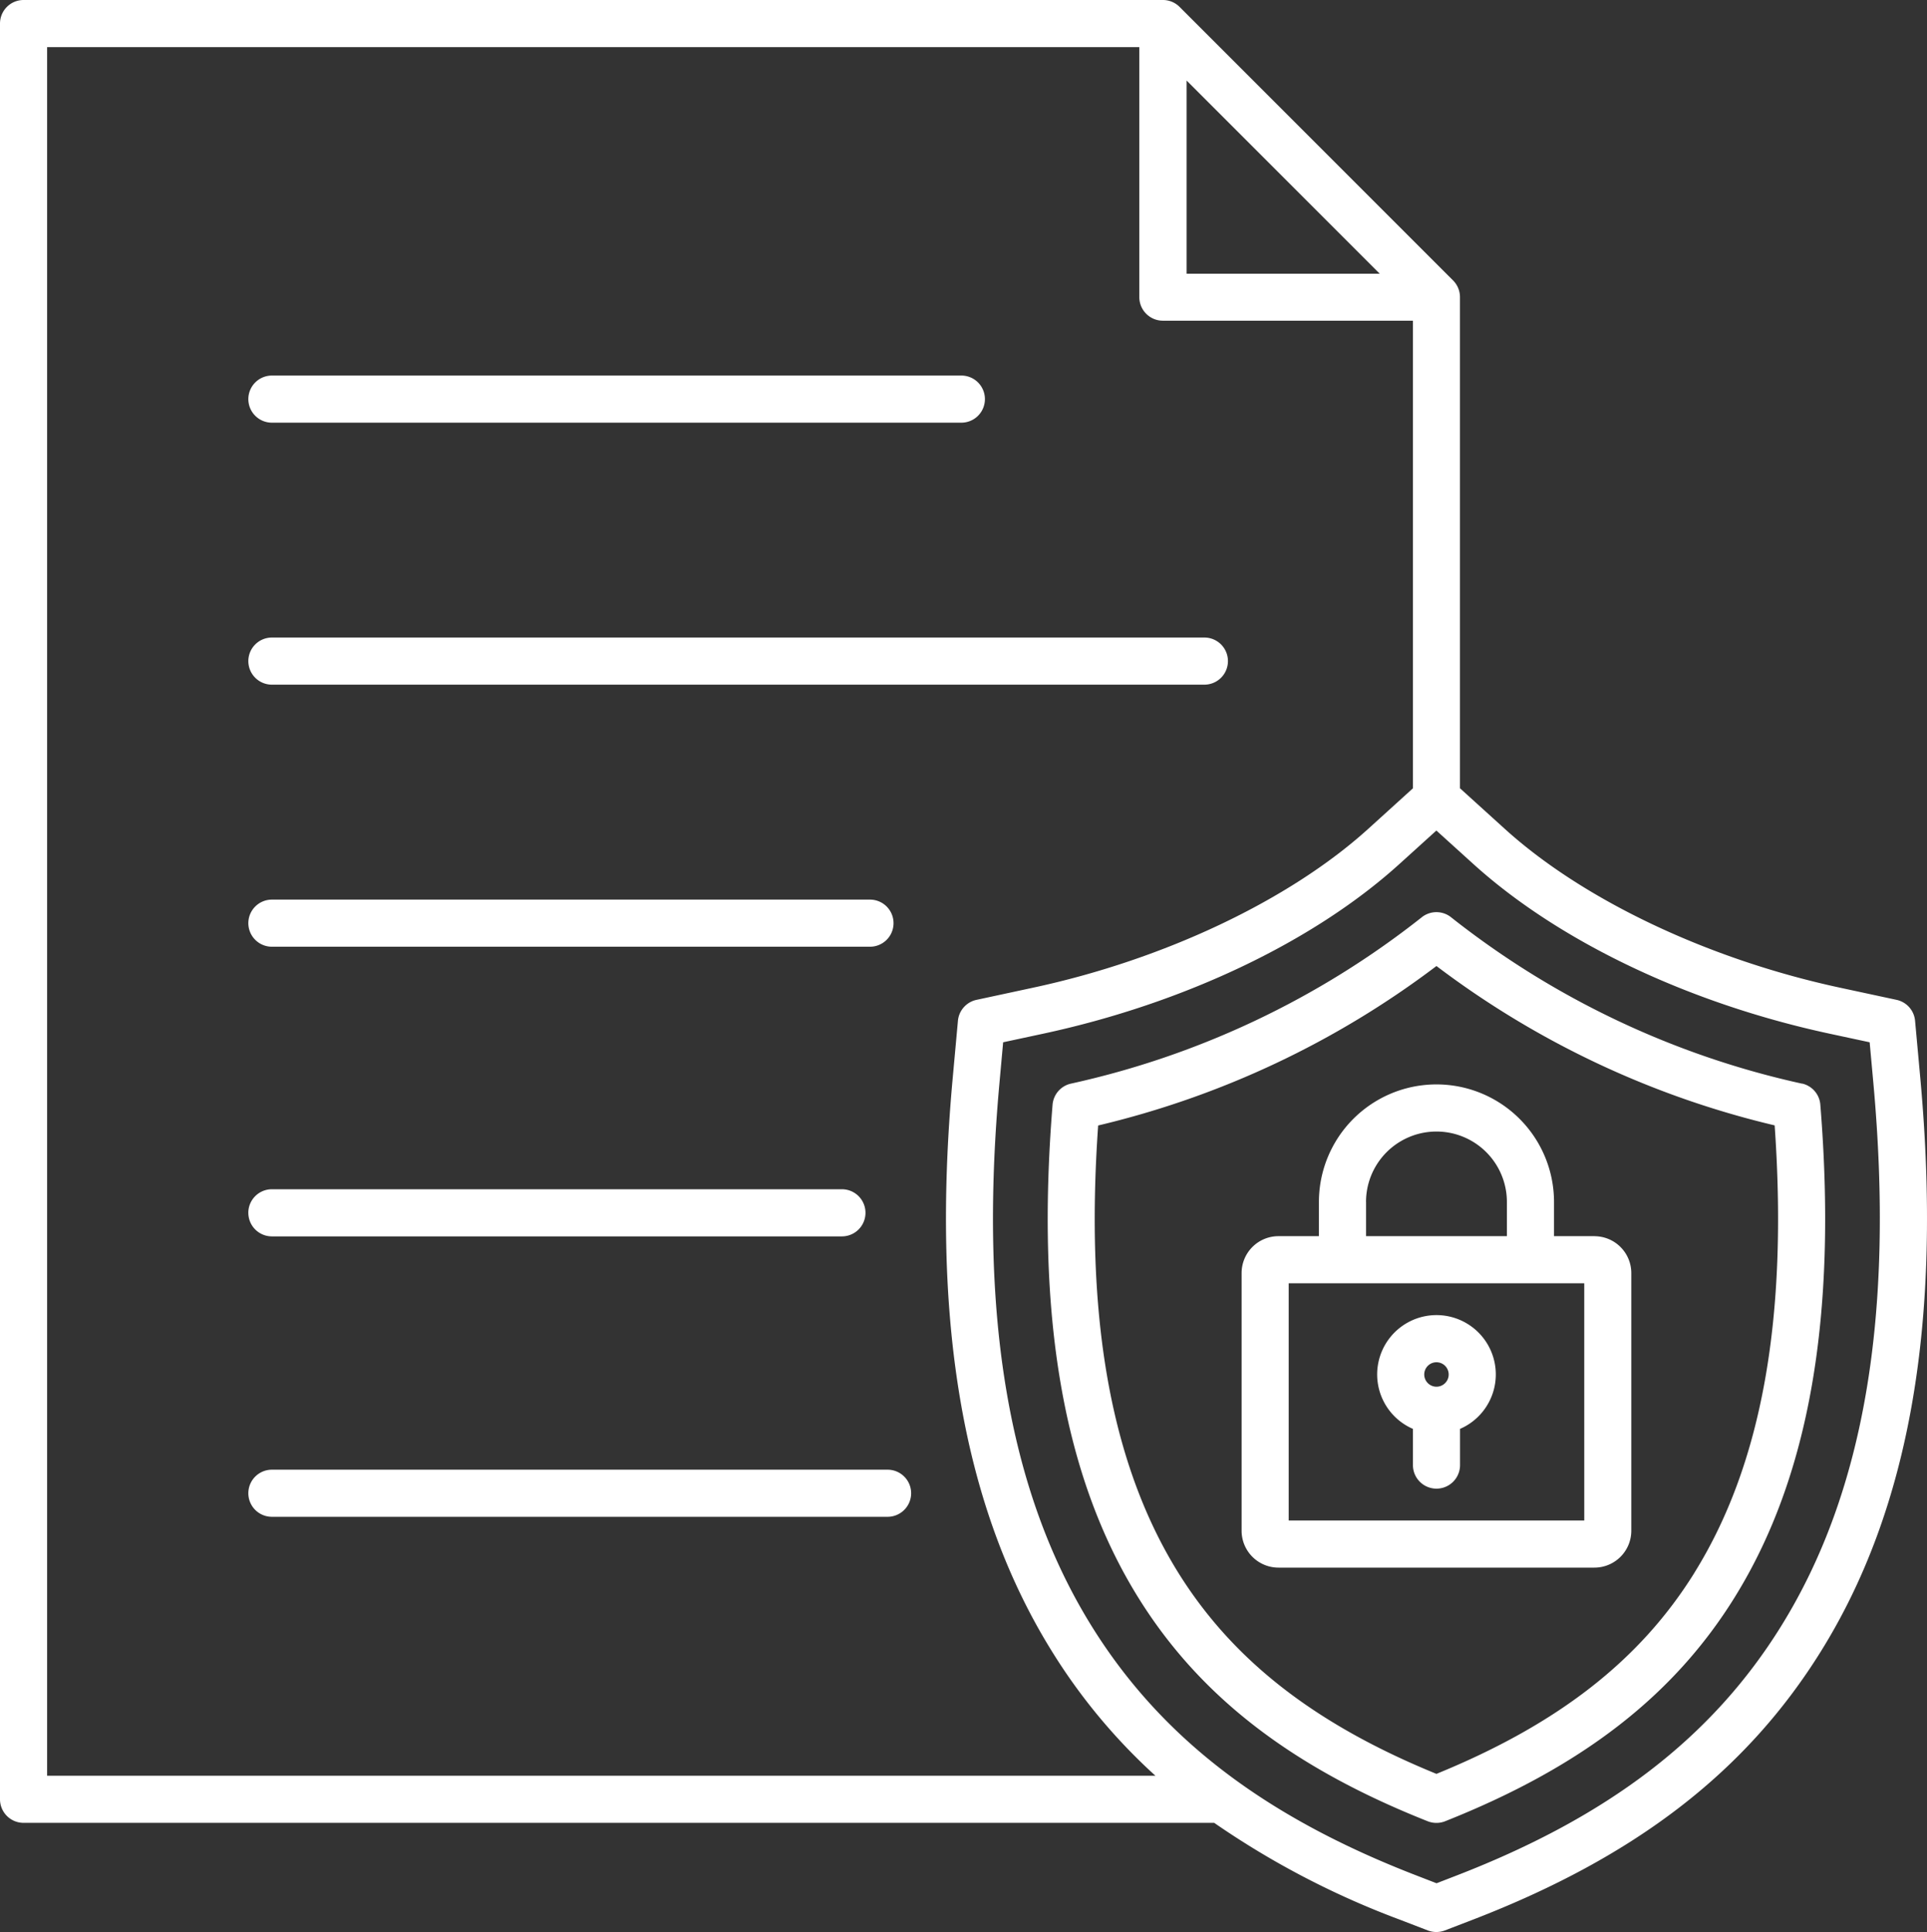 <?xml version="1.0" encoding="UTF-8"?>
<svg xmlns="http://www.w3.org/2000/svg" xmlns:xlink="http://www.w3.org/1999/xlink" id="Comprehensive_Threat_Detection" data-name="Comprehensive Threat Detection" width="88.785" height="89" viewBox="0 0 88.785 89">
  <rect x="0" y="0" width="88.785" height="89" fill="#333333" stroke="none"/>
  <defs>
    <clipPath id="clip-path">
      <rect id="Rectangle_140652" data-name="Rectangle 140652" width="88.785" height="89" fill="none"></rect>
    </clipPath>
  </defs>
  <g id="Group_46226" data-name="Group 46226" clip-path="url(#clip-path)">
    <path id="Path_66007" data-name="Path 66007" d="M41.98,68.787a1.086,1.086,0,0,1-1.085,1.085H12.527a1.085,1.085,0,1,1,0-2.17H40.895a1.085,1.085,0,0,1,1.085,1.085M11.441,55.868a1.086,1.086,0,0,1,1.085-1.085H38.791a1.085,1.085,0,1,1,0,2.171H12.527a1.085,1.085,0,0,1-1.085-1.085m0-13.343a1.086,1.086,0,0,1,1.085-1.085H40.084a1.085,1.085,0,1,1,0,2.17H12.527a1.086,1.086,0,0,1-1.085-1.085m0-12.073a1.086,1.086,0,0,1,1.085-1.085H55.491a1.085,1.085,0,0,1,0,2.171H12.527a1.085,1.085,0,0,1-1.085-1.085m0-12.071A1.086,1.086,0,0,1,12.527,17.3H44.294a1.085,1.085,0,1,1,0,2.171H12.527a1.086,1.086,0,0,1-1.085-1.085M66.184,62.753a.563.563,0,1,1-.563.563.563.563,0,0,1,.563-.563M65.1,65.822V67.49a1.085,1.085,0,1,0,2.17,0V65.822a2.733,2.733,0,1,0-2.17,0m7.894,4.222H59.375V59.114H72.993ZM62.938,55.37a3.245,3.245,0,0,1,6.491,0v1.574H62.94V55.37Zm10.523,1.574H71.6V55.37a5.416,5.416,0,1,0-10.832,0v1.574H58.906a1.7,1.7,0,0,0-1.7,1.7V70.513a1.7,1.7,0,0,0,1.7,1.7H73.461a1.7,1.7,0,0,0,1.7-1.7V58.646a1.7,1.7,0,0,0-1.7-1.7m4.616,15.493c-2.507,4.036-6.293,6.99-11.894,9.275-5.6-2.285-9.388-5.239-11.9-9.275-3.1-4.989-4.307-11.731-3.687-20.593A41.763,41.763,0,0,0,66.184,44.5a41.746,41.746,0,0,0,15.582,7.341c.62,8.862-.588,15.6-3.688,20.593M83.034,49.92a39.846,39.846,0,0,1-16.152-7.646,1.086,1.086,0,0,0-1.4,0A39.853,39.853,0,0,1,49.332,49.92a1.086,1.086,0,0,0-.836.97c-.787,9.727.5,17.151,3.947,22.7,2.824,4.546,7.062,7.822,13.339,10.307a1.092,1.092,0,0,0,.8,0C72.857,81.406,77.1,78.13,79.921,73.585c3.444-5.545,4.736-12.967,3.949-22.7a1.084,1.084,0,0,0-.836-.97m-.97,24.994C78.883,80.037,74.125,83.685,67.1,86.4l-.912.353-.912-.353C58.242,83.687,53.485,80.037,50.3,74.914c-3.833-6.17-5.223-14.363-4.249-25.045l.168-1.856,1.823-.391c6.5-1.393,12.487-4.244,16.438-7.824l1.7-1.539,1.7,1.539c3.952,3.578,9.944,6.431,16.44,7.824l1.823.391.169,1.856c.973,10.684-.418,18.876-4.251,25.045M2.171,81.8V2.171H52.493V13.688a1.086,1.086,0,0,0,1.085,1.085H65.1V36.313l-2.071,1.878C59.4,41.472,53.631,44.205,47.59,45.5l-2.6.559a1.087,1.087,0,0,0-.854.962l-.242,2.652c-1.019,11.17.476,19.8,4.568,26.389A26.73,26.73,0,0,0,53.235,81.8H2.171Zm52.5-78.09,8.9,8.9h-8.9ZM88.477,49.672l-.242-2.652a1.085,1.085,0,0,0-.854-.962l-2.6-.559C78.734,44.2,72.964,41.47,69.34,38.189l-2.073-1.878V13.688h0a1.088,1.088,0,0,0-.315-.767L54.348.318A1.081,1.081,0,0,0,53.581,0V0H1.085A1.086,1.086,0,0,0,0,1.085v81.8a1.086,1.086,0,0,0,1.085,1.085H55.943a38.947,38.947,0,0,0,8.545,4.457l1.3.5a1.1,1.1,0,0,0,.781,0l1.3-.5c7.493-2.891,12.586-6.82,16.032-12.364C88,69.475,89.494,60.842,88.477,49.672" fill="#fff"></path>
  </g>
</svg>
